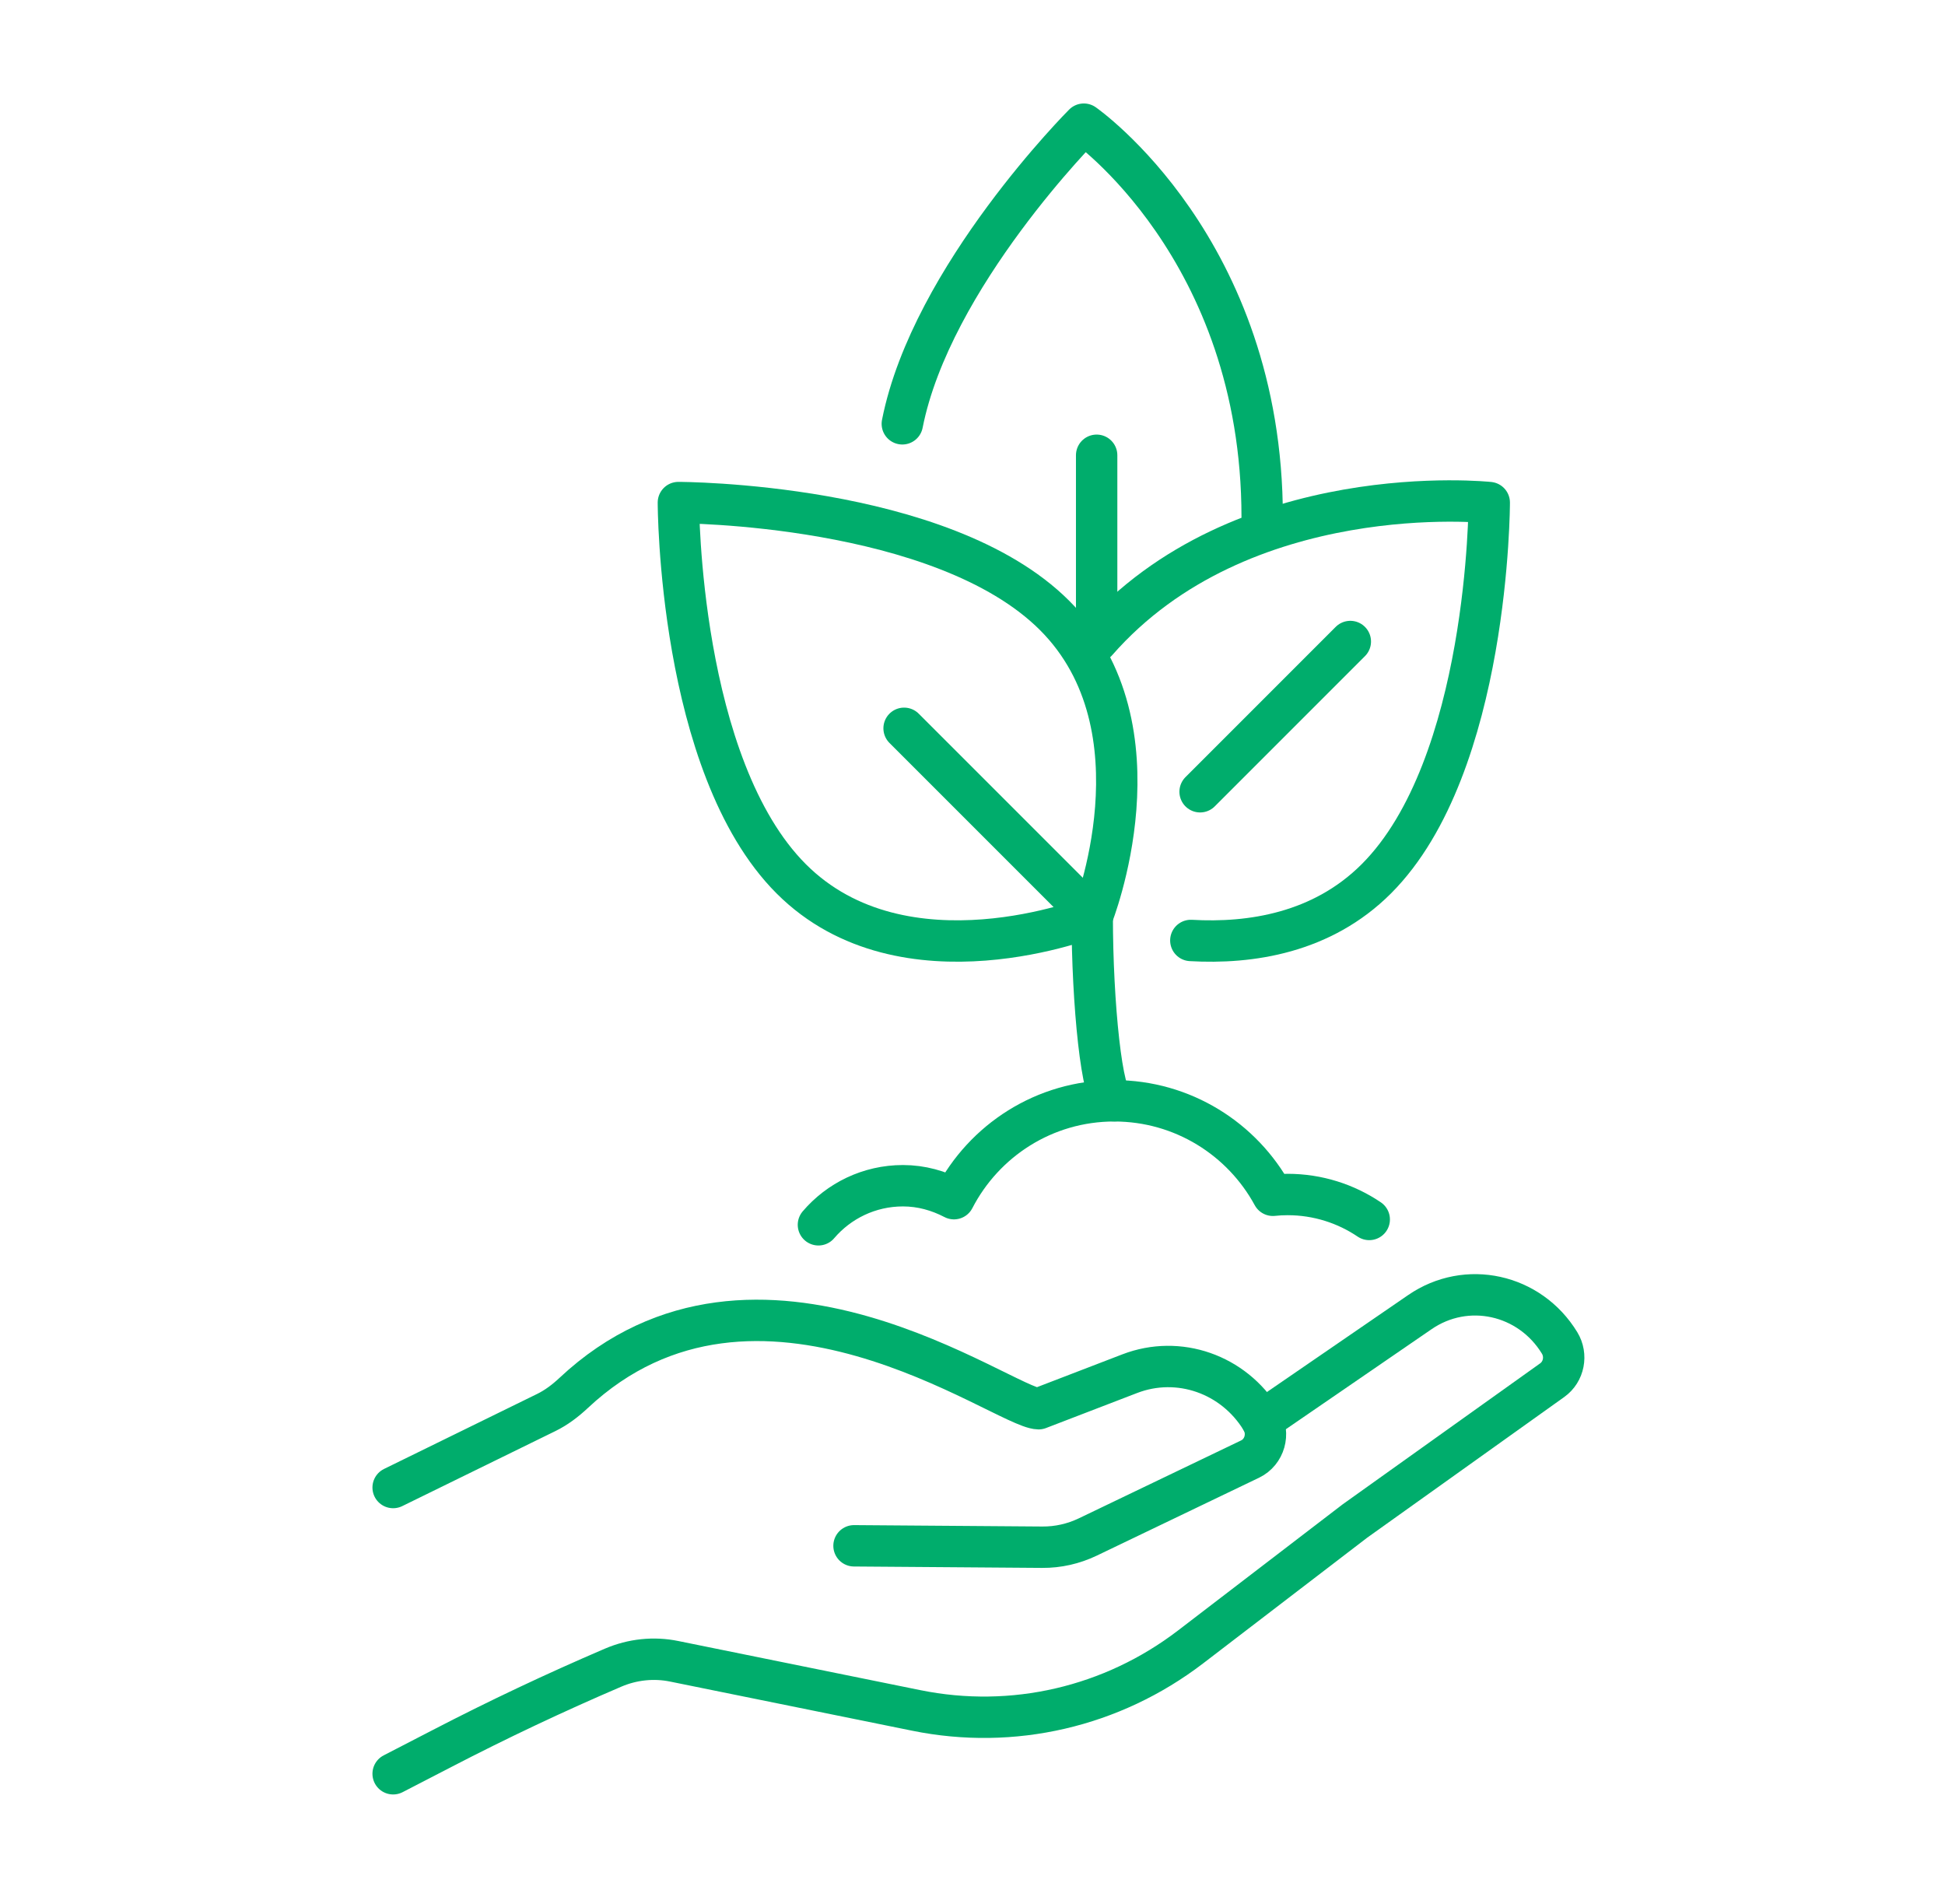 <svg width="47" height="46" viewBox="0 0 47 46" fill="none" xmlns="http://www.w3.org/2000/svg">
<path d="M20.637 37.349L25.186 37.383C25.566 37.386 25.941 37.301 26.286 37.136L30.209 35.253C30.559 35.084 30.687 34.637 30.48 34.298C29.809 33.199 28.481 32.736 27.3 33.19L25.097 34.037C24.266 34.02 18.287 29.506 13.861 33.657C13.661 33.844 13.443 34.01 13.199 34.129L9.5 35.941" stroke="#00AD6C" stroke-miterlimit="10" stroke-linecap="round" stroke-linejoin="round"/>
<path d="M30.494 34.323L34.309 31.704C35.437 30.927 36.964 31.263 37.687 32.447C37.87 32.747 37.793 33.143 37.51 33.346L32.737 36.753L28.769 39.793C26.873 41.244 24.473 41.8 22.143 41.327L16.294 40.14C15.799 40.038 15.284 40.093 14.816 40.293C13.413 40.894 12.03 41.547 10.673 42.251L9.5 42.857" stroke="#00AD6C" stroke-miterlimit="10" stroke-linecap="round" stroke-linejoin="round"/>
<path d="M33.087 29.464C32.524 29.084 31.844 28.861 31.114 28.861C30.994 28.861 30.876 28.867 30.759 28.88C30.02 27.52 28.58 26.597 26.924 26.597C25.236 26.597 23.776 27.559 23.052 28.962C22.681 28.769 22.267 28.649 21.82 28.649C21.002 28.649 20.269 29.016 19.777 29.593" stroke="#00AD6C" stroke-miterlimit="10" stroke-linecap="round" stroke-linejoin="round"/>
<path d="M25.484 14.87C28.211 17.597 26.393 22.143 26.393 22.143C26.393 22.143 21.847 23.961 19.12 21.234C16.393 18.507 16.393 12.143 16.393 12.143C16.393 12.143 22.757 12.143 25.484 14.87Z" stroke="#00AD6C" stroke-miterlimit="10" stroke-linecap="round" stroke-linejoin="round"/>
<path d="M21.847 17.597L26.393 22.143" stroke="#00AD6C" stroke-miterlimit="10" stroke-linecap="round" stroke-linejoin="round"/>
<path d="M28.776 22.723C30.22 22.806 31.948 22.544 33.258 21.234C35.987 18.507 35.987 12.143 35.987 12.143C35.987 12.143 30 11.5 26.5 15.5" stroke="#00AD6C" stroke-miterlimit="10" stroke-linecap="round" stroke-linejoin="round"/>
<path d="M32.63 15.5L29 19.13" stroke="#00AD6C" stroke-miterlimit="10" stroke-linecap="round" stroke-linejoin="round"/>
<path d="M30.5 12.5C30.5 6 26.19 3 26.19 3C26.19 3 22.507 6.683 21.804 10.24" stroke="#00AD6C" stroke-miterlimit="10" stroke-linecap="round" stroke-linejoin="round"/>
<path d="M26.5 11L26.5 15" stroke="#00AD6C" stroke-miterlimit="10" stroke-linecap="round" stroke-linejoin="round"/>
<path d="M26.393 22.143C26.393 24.248 26.63 26.596 26.923 26.596" stroke="#00AD6C" stroke-miterlimit="10" stroke-linecap="round" stroke-linejoin="round"/>
</svg>
